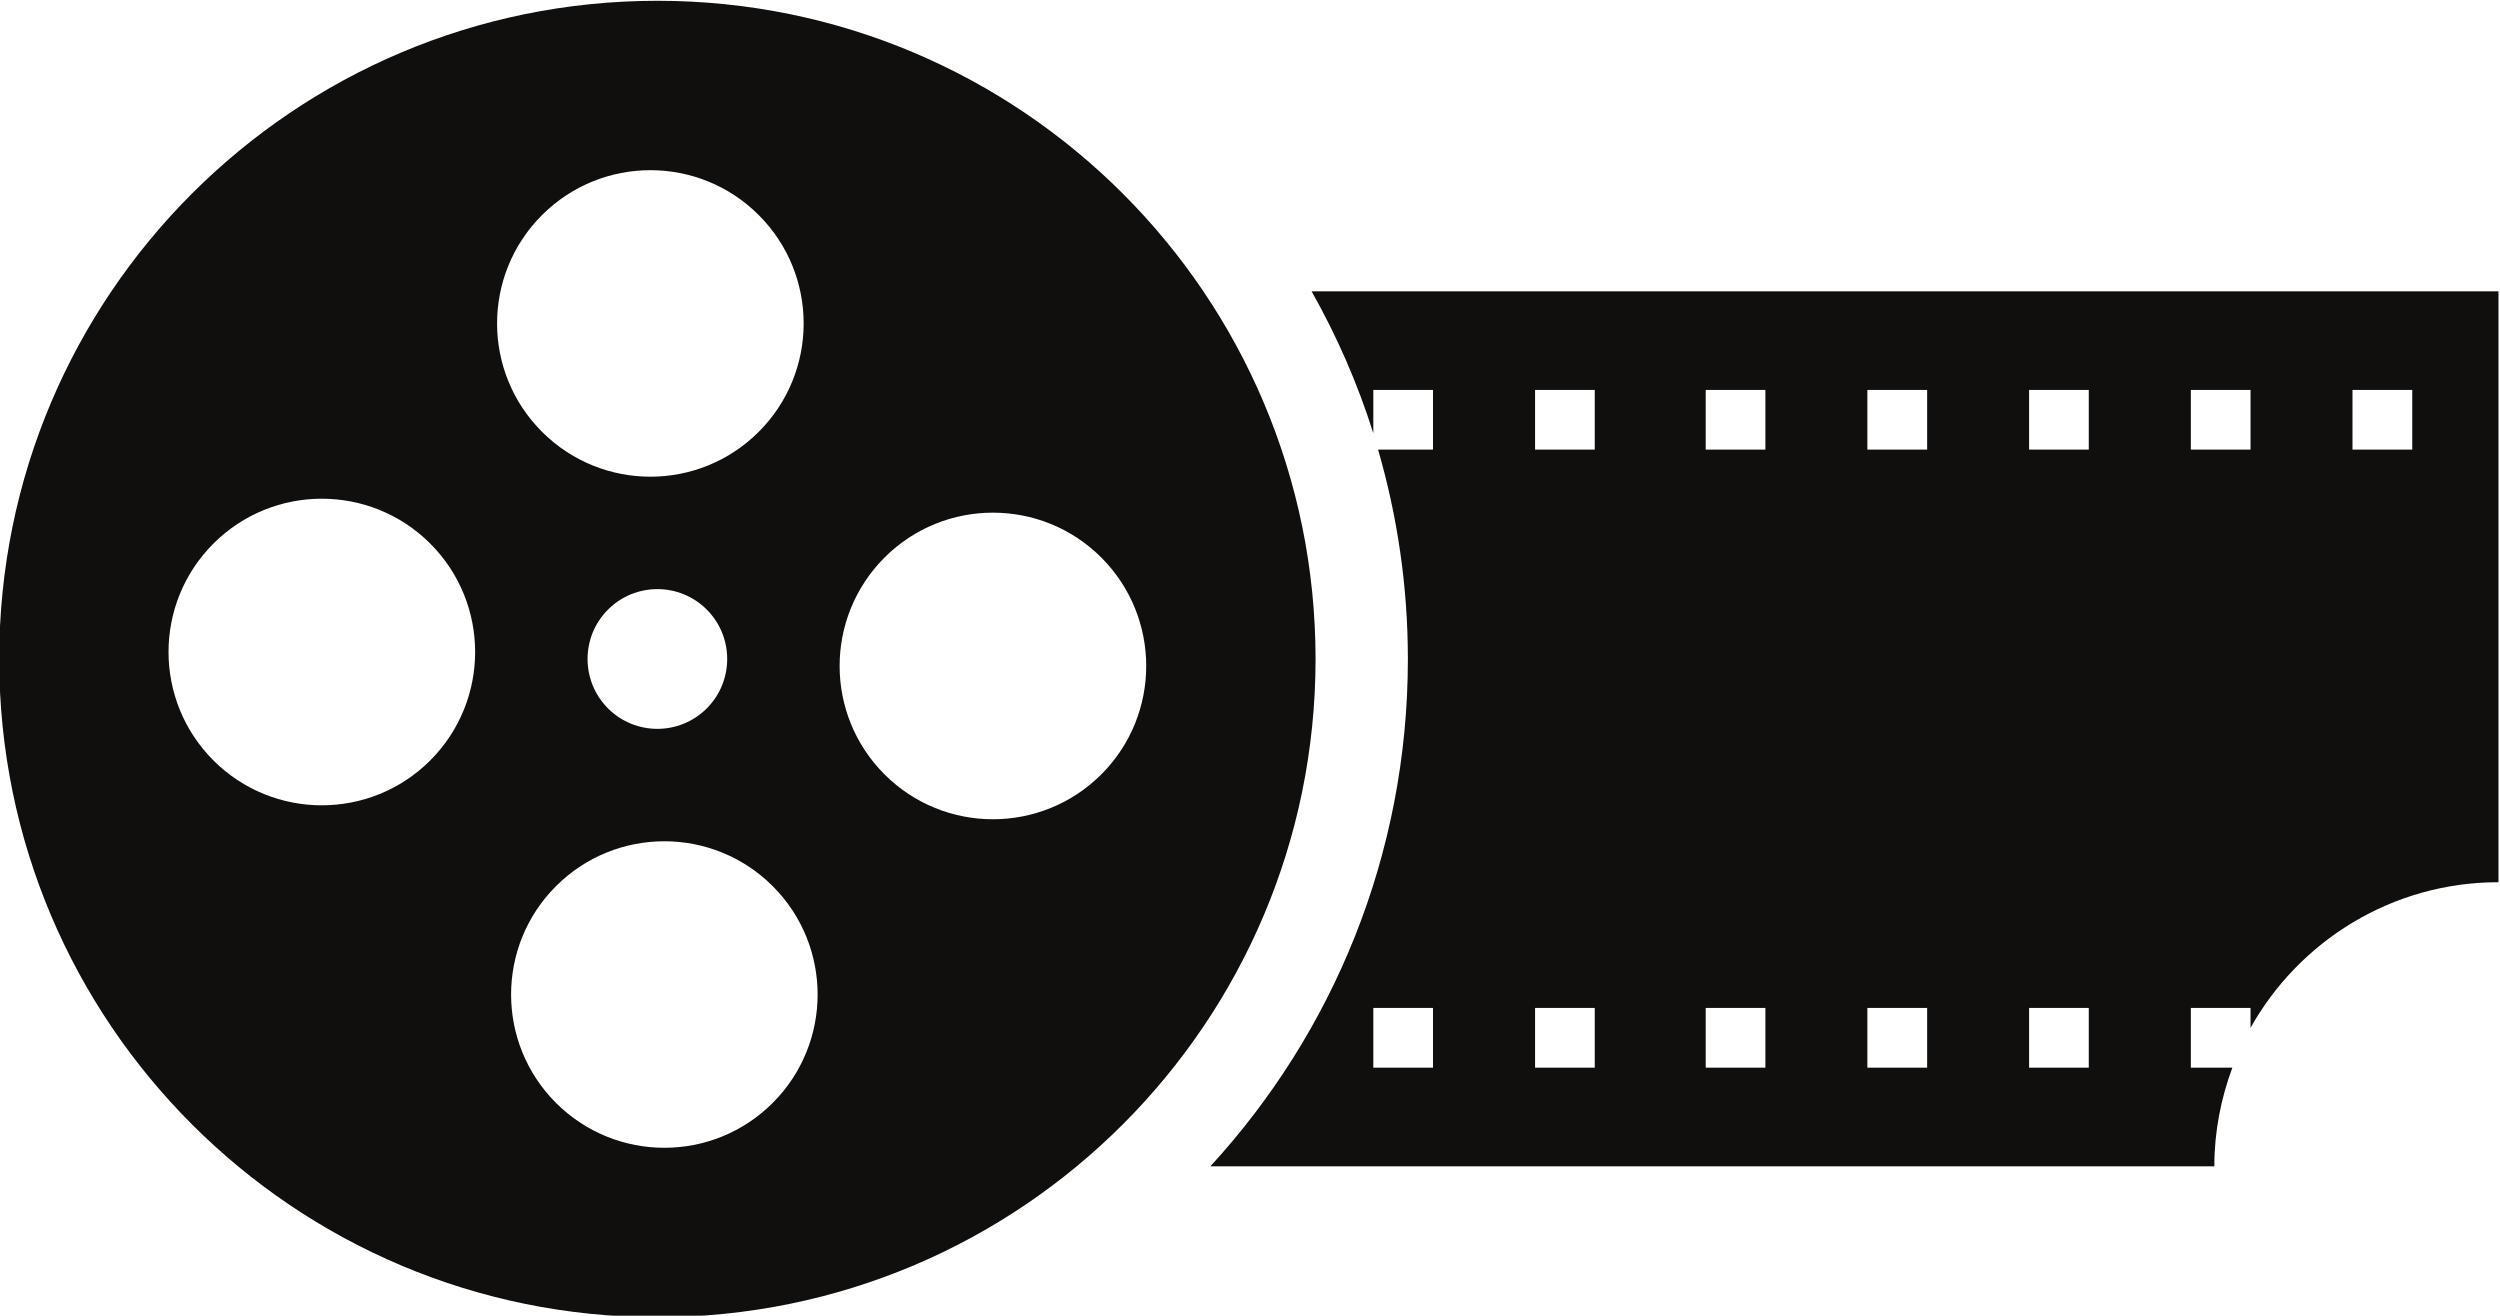 <?xml version="1.0" encoding="UTF-8"?><svg xmlns="http://www.w3.org/2000/svg" xmlns:xlink="http://www.w3.org/1999/xlink" height="57.1" preserveAspectRatio="xMidYMid meet" version="1.0" viewBox="9.8 35.4 108.5 57.1" width="108.5" zoomAndPan="magnify"><g fill="#100f0d" id="change1_1"><path d="M 114.492 54.914 L 111.898 54.914 L 111.898 52.324 L 114.492 52.324 Z M 107.473 54.914 L 104.883 54.914 L 104.883 52.324 L 107.473 52.324 Z M 100.453 54.914 L 97.863 54.914 L 97.863 52.324 L 100.453 52.324 Z M 100.453 81.738 L 97.863 81.738 L 97.863 79.145 L 100.453 79.145 Z M 93.438 54.914 L 90.844 54.914 L 90.844 52.324 L 93.438 52.324 Z M 93.438 81.738 L 90.844 81.738 L 90.844 79.145 L 93.438 79.145 Z M 86.418 54.914 L 83.828 54.914 L 83.828 52.324 L 86.418 52.324 Z M 86.418 81.738 L 83.828 81.738 L 83.828 79.145 L 86.418 79.145 Z M 79.012 54.914 L 76.422 54.914 L 76.422 52.324 L 79.012 52.324 Z M 79.012 81.738 L 76.422 81.738 L 76.422 79.145 L 79.012 79.145 Z M 71.992 81.738 L 69.402 81.738 L 69.402 79.145 L 71.992 79.145 Z M 66.723 48.043 C 67.816 49.98 68.723 52.043 69.402 54.203 L 69.402 52.324 L 71.992 52.324 L 71.992 54.914 L 69.609 54.914 C 70.445 57.801 70.902 60.844 70.902 64 C 70.902 72.492 67.652 80.223 62.328 86.02 L 105.902 86.02 C 105.902 84.512 106.188 83.074 106.684 81.738 L 104.883 81.738 L 104.883 79.145 L 107.473 79.145 L 107.473 80.008 C 109.582 76.242 113.609 73.688 118.234 73.688 L 118.234 48.043 L 66.723 48.043" fill="inherit"/><path d="M 57.598 69.008 C 55 71.605 50.785 71.605 48.188 69.008 C 45.59 66.41 45.59 62.199 48.188 59.598 C 50.785 57 55 57 57.598 59.598 C 60.195 62.199 60.195 66.41 57.598 69.008 Z M 43.336 83.266 C 40.738 85.863 36.527 85.863 33.93 83.266 C 31.332 80.668 31.332 76.457 33.93 73.859 C 36.527 71.262 40.738 71.262 43.336 73.859 C 45.934 76.457 45.934 80.668 43.336 83.266 Z M 40.473 66.145 C 39.289 67.328 37.371 67.328 36.188 66.145 C 35.004 64.961 35.004 63.039 36.188 61.855 C 37.371 60.672 39.289 60.672 40.473 61.855 C 41.656 63.039 41.656 64.961 40.473 66.145 Z M 33.324 44.734 C 35.922 42.137 40.133 42.137 42.73 44.734 C 45.328 47.332 45.328 51.543 42.73 54.141 C 40.133 56.738 35.922 56.738 33.324 54.141 C 30.723 51.543 30.723 47.332 33.324 44.734 Z M 28.473 68.402 C 25.875 71 21.66 71 19.062 68.402 C 16.465 65.801 16.465 61.59 19.062 58.992 C 21.66 56.395 25.875 56.395 28.473 58.992 C 31.07 61.59 31.07 65.801 28.473 68.402 Z M 38.332 35.434 C 22.555 35.434 9.766 48.223 9.766 64 C 9.766 79.777 22.555 92.566 38.332 92.566 C 54.105 92.566 66.895 79.777 66.895 64 C 66.895 48.223 54.105 35.434 38.332 35.434" fill="inherit"/></g></svg>